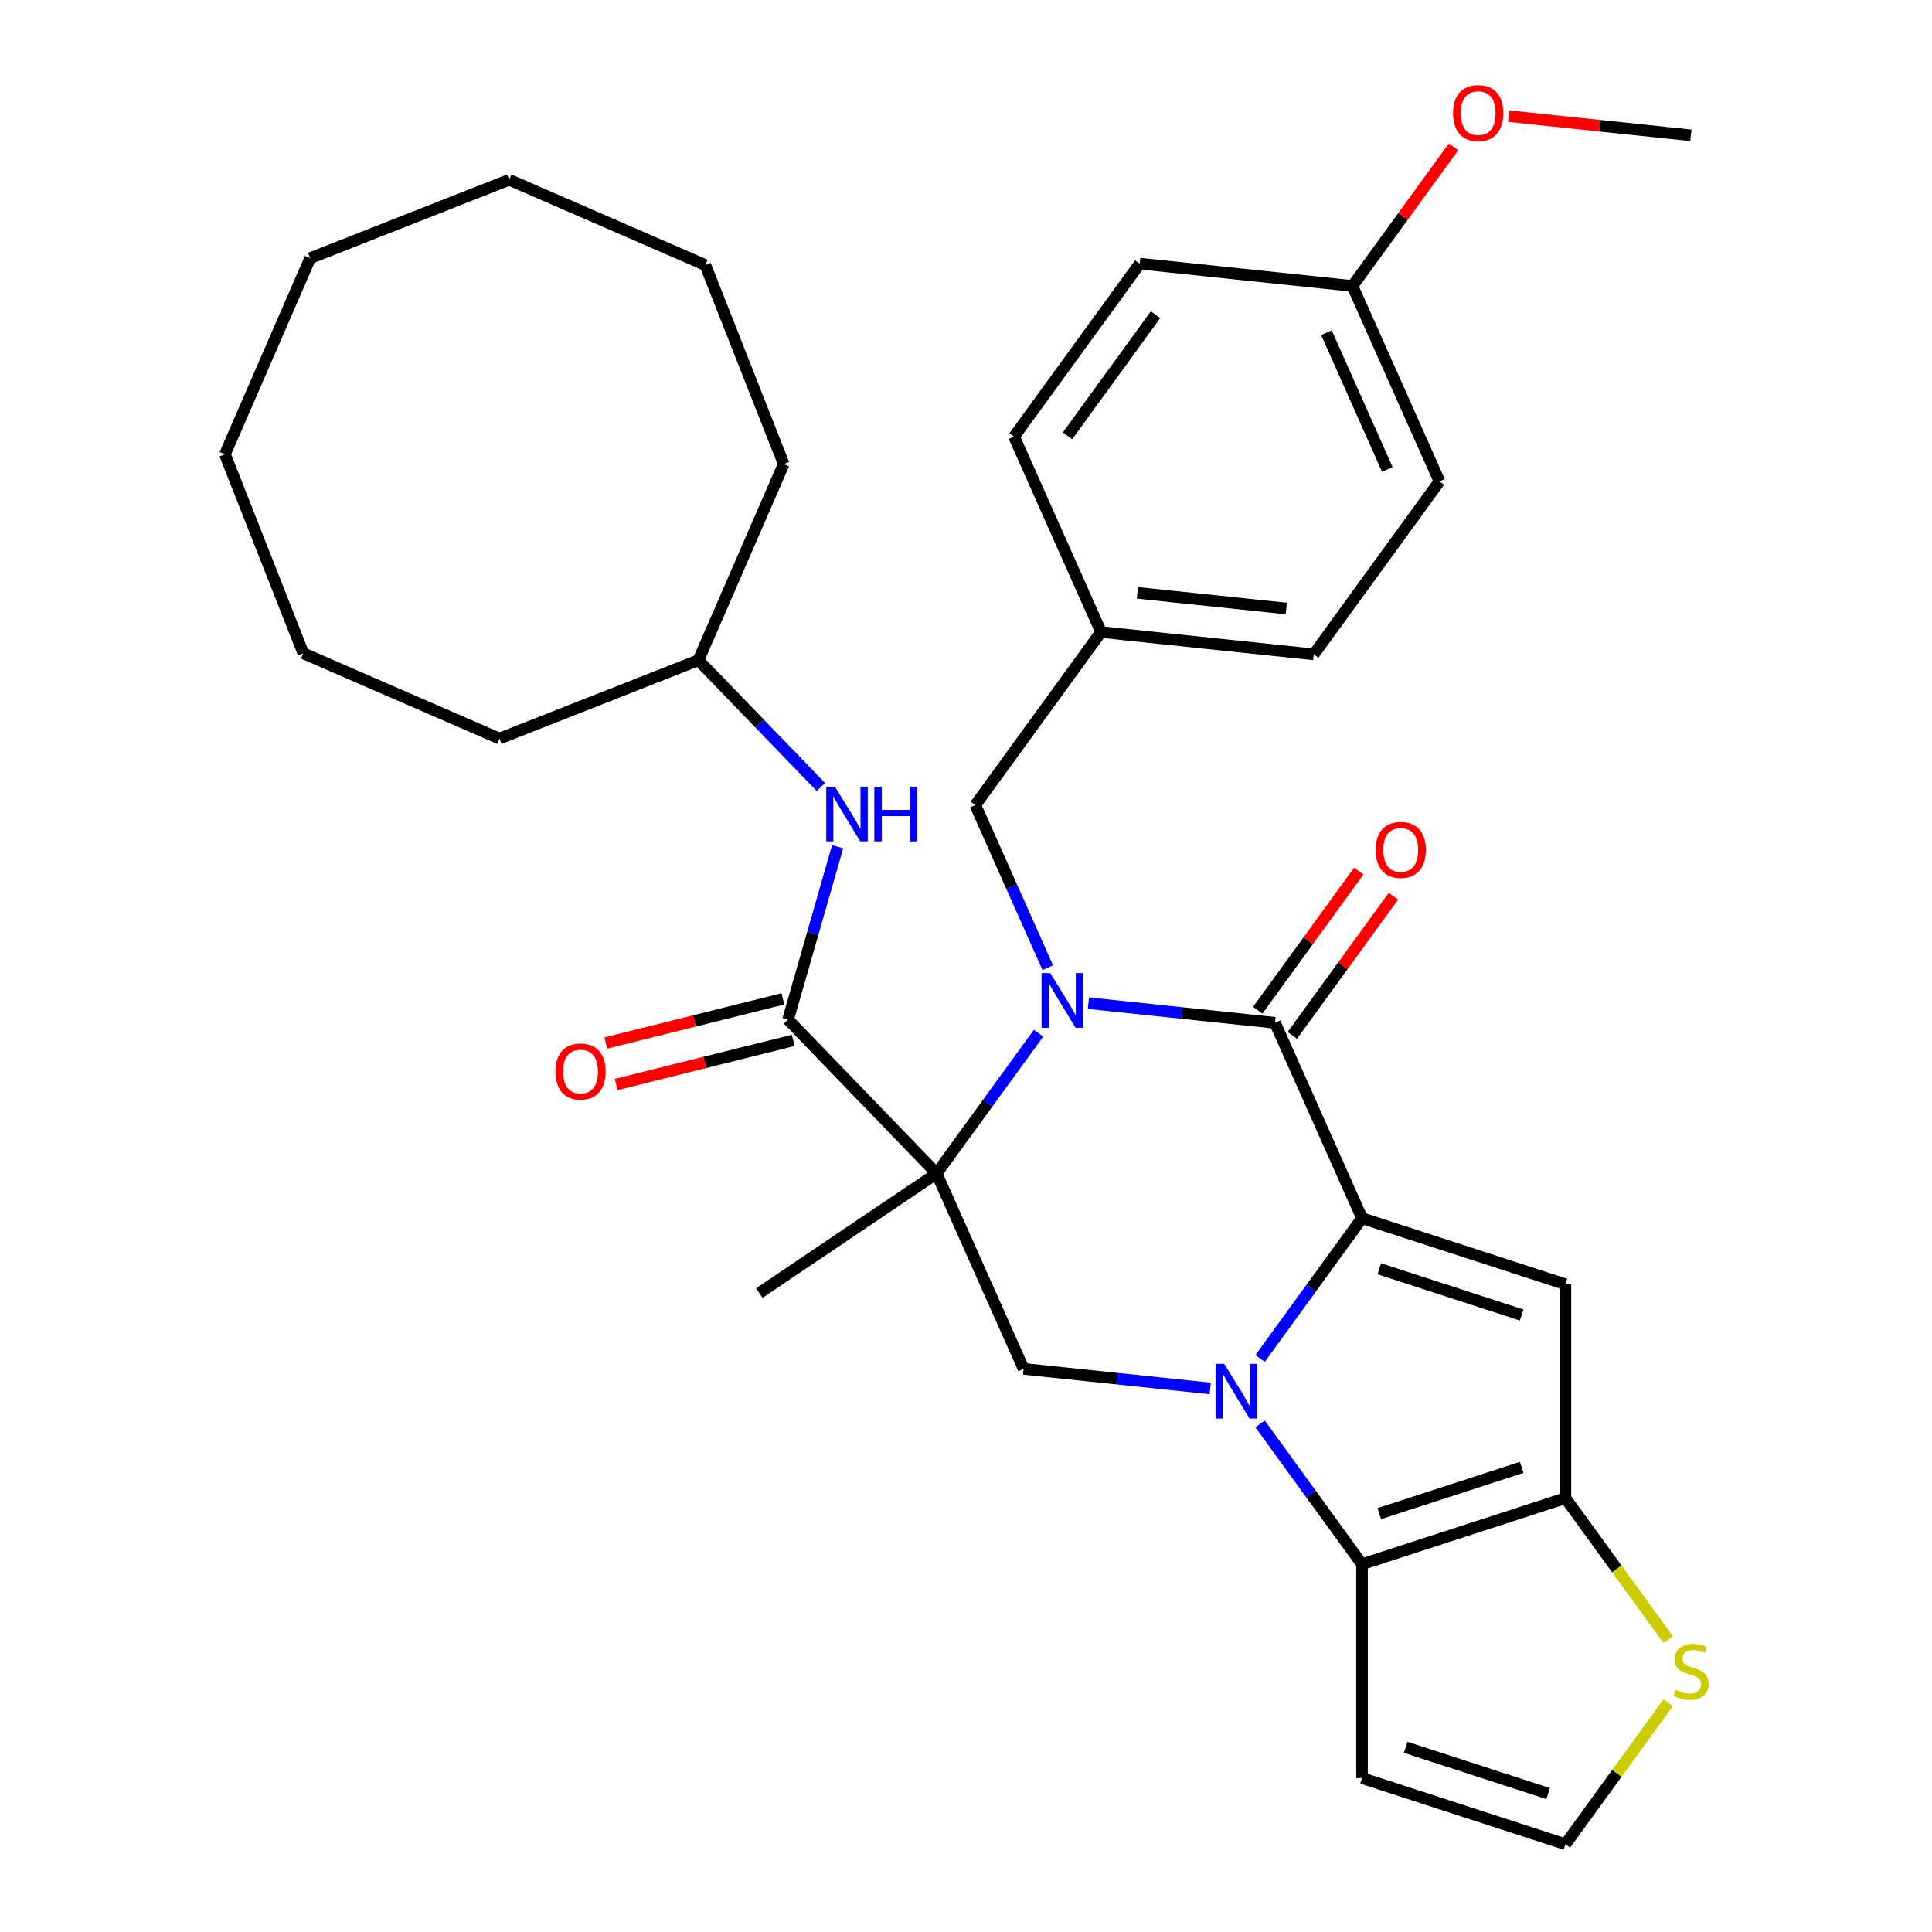 <?xml version='1.0' encoding='iso-8859-1'?>
<svg version='1.1' baseProfile='full'
              xmlns='http://www.w3.org/2000/svg'
                      xmlns:rdkit='http://www.rdkit.org/xml'
                      xmlns:xlink='http://www.w3.org/1999/xlink'
                  xml:space='preserve'
width='1000px' height='1000px' viewBox='0 0 1000 1000'>
<!-- END OF HEADER -->
<rect style='opacity:1.0;fill:#FFFFFF;stroke:none' width='1000' height='1000' x='0' y='0'> </rect>
<path class='bond-0' d='M 652.207,703.155 L 678.591,666.84' style='fill:none;fill-rule:evenodd;stroke:#0000FF;stroke-width:6px;stroke-linecap:butt;stroke-linejoin:miter;stroke-opacity:1' />
<path class='bond-0' d='M 678.591,666.84 L 704.975,630.525' style='fill:none;fill-rule:evenodd;stroke:#000000;stroke-width:6px;stroke-linecap:butt;stroke-linejoin:miter;stroke-opacity:1' />
<path class='bond-5' d='M 652.207,737.01 L 678.591,773.324' style='fill:none;fill-rule:evenodd;stroke:#0000FF;stroke-width:6px;stroke-linecap:butt;stroke-linejoin:miter;stroke-opacity:1' />
<path class='bond-5' d='M 678.591,773.324 L 704.975,809.639' style='fill:none;fill-rule:evenodd;stroke:#000000;stroke-width:6px;stroke-linecap:butt;stroke-linejoin:miter;stroke-opacity:1' />
<path class='bond-8' d='M 626.401,718.663 L 578.109,713.587' style='fill:none;fill-rule:evenodd;stroke:#0000FF;stroke-width:6px;stroke-linecap:butt;stroke-linejoin:miter;stroke-opacity:1' />
<path class='bond-8' d='M 578.109,713.587 L 529.816,708.511' style='fill:none;fill-rule:evenodd;stroke:#000000;stroke-width:6px;stroke-linecap:butt;stroke-linejoin:miter;stroke-opacity:1' />
<path class='bond-3' d='M 704.975,630.525 L 659.95,529.397' style='fill:none;fill-rule:evenodd;stroke:#000000;stroke-width:6px;stroke-linecap:butt;stroke-linejoin:miter;stroke-opacity:1' />
<path class='bond-4' d='M 704.975,630.525 L 810.256,664.733' style='fill:none;fill-rule:evenodd;stroke:#000000;stroke-width:6px;stroke-linecap:butt;stroke-linejoin:miter;stroke-opacity:1' />
<path class='bond-4' d='M 713.926,656.713 L 787.622,680.658' style='fill:none;fill-rule:evenodd;stroke:#000000;stroke-width:6px;stroke-linecap:butt;stroke-linejoin:miter;stroke-opacity:1' />
<path class='bond-1' d='M 537.56,534.754 L 511.175,571.068' style='fill:none;fill-rule:evenodd;stroke:#0000FF;stroke-width:6px;stroke-linecap:butt;stroke-linejoin:miter;stroke-opacity:1' />
<path class='bond-1' d='M 511.175,571.068 L 484.791,607.383' style='fill:none;fill-rule:evenodd;stroke:#000000;stroke-width:6px;stroke-linecap:butt;stroke-linejoin:miter;stroke-opacity:1' />
<path class='bond-12' d='M 542.321,500.899 L 523.577,458.798' style='fill:none;fill-rule:evenodd;stroke:#0000FF;stroke-width:6px;stroke-linecap:butt;stroke-linejoin:miter;stroke-opacity:1' />
<path class='bond-12' d='M 523.577,458.798 L 504.833,416.698' style='fill:none;fill-rule:evenodd;stroke:#000000;stroke-width:6px;stroke-linecap:butt;stroke-linejoin:miter;stroke-opacity:1' />
<path class='bond-34' d='M 563.366,519.246 L 611.658,524.321' style='fill:none;fill-rule:evenodd;stroke:#0000FF;stroke-width:6px;stroke-linecap:butt;stroke-linejoin:miter;stroke-opacity:1' />
<path class='bond-34' d='M 611.658,524.321 L 659.95,529.397' style='fill:none;fill-rule:evenodd;stroke:#000000;stroke-width:6px;stroke-linecap:butt;stroke-linejoin:miter;stroke-opacity:1' />
<path class='bond-2' d='M 484.791,607.383 L 529.816,708.511' style='fill:none;fill-rule:evenodd;stroke:#000000;stroke-width:6px;stroke-linecap:butt;stroke-linejoin:miter;stroke-opacity:1' />
<path class='bond-7' d='M 484.791,607.383 L 407.893,527.753' style='fill:none;fill-rule:evenodd;stroke:#000000;stroke-width:6px;stroke-linecap:butt;stroke-linejoin:miter;stroke-opacity:1' />
<path class='bond-16' d='M 484.791,607.383 L 393.018,669.285' style='fill:none;fill-rule:evenodd;stroke:#000000;stroke-width:6px;stroke-linecap:butt;stroke-linejoin:miter;stroke-opacity:1' />
<path class='bond-14' d='M 668.906,535.904 L 695.072,499.889' style='fill:none;fill-rule:evenodd;stroke:#000000;stroke-width:6px;stroke-linecap:butt;stroke-linejoin:miter;stroke-opacity:1' />
<path class='bond-14' d='M 695.072,499.889 L 721.238,463.874' style='fill:none;fill-rule:evenodd;stroke:#FF0000;stroke-width:6px;stroke-linecap:butt;stroke-linejoin:miter;stroke-opacity:1' />
<path class='bond-14' d='M 650.994,522.891 L 677.161,486.876' style='fill:none;fill-rule:evenodd;stroke:#000000;stroke-width:6px;stroke-linecap:butt;stroke-linejoin:miter;stroke-opacity:1' />
<path class='bond-14' d='M 677.161,486.876 L 703.327,450.861' style='fill:none;fill-rule:evenodd;stroke:#FF0000;stroke-width:6px;stroke-linecap:butt;stroke-linejoin:miter;stroke-opacity:1' />
<path class='bond-33' d='M 810.256,664.733 L 810.256,775.432' style='fill:none;fill-rule:evenodd;stroke:#000000;stroke-width:6px;stroke-linecap:butt;stroke-linejoin:miter;stroke-opacity:1' />
<path class='bond-6' d='M 704.975,809.639 L 810.256,775.432' style='fill:none;fill-rule:evenodd;stroke:#000000;stroke-width:6px;stroke-linecap:butt;stroke-linejoin:miter;stroke-opacity:1' />
<path class='bond-6' d='M 713.926,783.452 L 787.622,759.507' style='fill:none;fill-rule:evenodd;stroke:#000000;stroke-width:6px;stroke-linecap:butt;stroke-linejoin:miter;stroke-opacity:1' />
<path class='bond-10' d='M 704.975,809.639 L 704.975,920.338' style='fill:none;fill-rule:evenodd;stroke:#000000;stroke-width:6px;stroke-linecap:butt;stroke-linejoin:miter;stroke-opacity:1' />
<path class='bond-9' d='M 810.256,775.432 L 836.866,812.057' style='fill:none;fill-rule:evenodd;stroke:#000000;stroke-width:6px;stroke-linecap:butt;stroke-linejoin:miter;stroke-opacity:1' />
<path class='bond-9' d='M 836.866,812.057 L 863.475,848.682' style='fill:none;fill-rule:evenodd;stroke:#CCCC00;stroke-width:6px;stroke-linecap:butt;stroke-linejoin:miter;stroke-opacity:1' />
<path class='bond-11' d='M 407.893,527.753 L 420.723,483.012' style='fill:none;fill-rule:evenodd;stroke:#000000;stroke-width:6px;stroke-linecap:butt;stroke-linejoin:miter;stroke-opacity:1' />
<path class='bond-11' d='M 420.723,483.012 L 433.552,438.27' style='fill:none;fill-rule:evenodd;stroke:#0000FF;stroke-width:6px;stroke-linecap:butt;stroke-linejoin:miter;stroke-opacity:1' />
<path class='bond-15' d='M 405.215,517.012 L 359.394,528.437' style='fill:none;fill-rule:evenodd;stroke:#000000;stroke-width:6px;stroke-linecap:butt;stroke-linejoin:miter;stroke-opacity:1' />
<path class='bond-15' d='M 359.394,528.437 L 313.573,539.861' style='fill:none;fill-rule:evenodd;stroke:#FF0000;stroke-width:6px;stroke-linecap:butt;stroke-linejoin:miter;stroke-opacity:1' />
<path class='bond-15' d='M 410.572,538.494 L 364.75,549.919' style='fill:none;fill-rule:evenodd;stroke:#000000;stroke-width:6px;stroke-linecap:butt;stroke-linejoin:miter;stroke-opacity:1' />
<path class='bond-15' d='M 364.75,549.919 L 318.929,561.343' style='fill:none;fill-rule:evenodd;stroke:#FF0000;stroke-width:6px;stroke-linecap:butt;stroke-linejoin:miter;stroke-opacity:1' />
<path class='bond-35' d='M 863.475,881.295 L 836.866,917.92' style='fill:none;fill-rule:evenodd;stroke:#CCCC00;stroke-width:6px;stroke-linecap:butt;stroke-linejoin:miter;stroke-opacity:1' />
<path class='bond-35' d='M 836.866,917.92 L 810.256,954.545' style='fill:none;fill-rule:evenodd;stroke:#000000;stroke-width:6px;stroke-linecap:butt;stroke-linejoin:miter;stroke-opacity:1' />
<path class='bond-13' d='M 704.975,920.338 L 810.256,954.545' style='fill:none;fill-rule:evenodd;stroke:#000000;stroke-width:6px;stroke-linecap:butt;stroke-linejoin:miter;stroke-opacity:1' />
<path class='bond-13' d='M 727.609,904.413 L 801.305,928.358' style='fill:none;fill-rule:evenodd;stroke:#000000;stroke-width:6px;stroke-linecap:butt;stroke-linejoin:miter;stroke-opacity:1' />
<path class='bond-19' d='M 424.899,407.356 L 393.204,374.534' style='fill:none;fill-rule:evenodd;stroke:#0000FF;stroke-width:6px;stroke-linecap:butt;stroke-linejoin:miter;stroke-opacity:1' />
<path class='bond-19' d='M 393.204,374.534 L 361.508,341.713' style='fill:none;fill-rule:evenodd;stroke:#000000;stroke-width:6px;stroke-linecap:butt;stroke-linejoin:miter;stroke-opacity:1' />
<path class='bond-17' d='M 504.833,416.698 L 569.9,327.141' style='fill:none;fill-rule:evenodd;stroke:#000000;stroke-width:6px;stroke-linecap:butt;stroke-linejoin:miter;stroke-opacity:1' />
<path class='bond-20' d='M 569.9,327.141 L 524.875,226.013' style='fill:none;fill-rule:evenodd;stroke:#000000;stroke-width:6px;stroke-linecap:butt;stroke-linejoin:miter;stroke-opacity:1' />
<path class='bond-21' d='M 569.9,327.141 L 679.992,338.712' style='fill:none;fill-rule:evenodd;stroke:#000000;stroke-width:6px;stroke-linecap:butt;stroke-linejoin:miter;stroke-opacity:1' />
<path class='bond-21' d='M 588.728,306.858 L 665.792,314.958' style='fill:none;fill-rule:evenodd;stroke:#000000;stroke-width:6px;stroke-linecap:butt;stroke-linejoin:miter;stroke-opacity:1' />
<path class='bond-18' d='M 700.034,148.027 L 745.059,249.155' style='fill:none;fill-rule:evenodd;stroke:#000000;stroke-width:6px;stroke-linecap:butt;stroke-linejoin:miter;stroke-opacity:1' />
<path class='bond-18' d='M 686.562,172.201 L 718.08,242.991' style='fill:none;fill-rule:evenodd;stroke:#000000;stroke-width:6px;stroke-linecap:butt;stroke-linejoin:miter;stroke-opacity:1' />
<path class='bond-24' d='M 700.034,148.027 L 726.2,112.012' style='fill:none;fill-rule:evenodd;stroke:#000000;stroke-width:6px;stroke-linecap:butt;stroke-linejoin:miter;stroke-opacity:1' />
<path class='bond-24' d='M 726.2,112.012 L 752.366,75.998' style='fill:none;fill-rule:evenodd;stroke:#FF0000;stroke-width:6px;stroke-linecap:butt;stroke-linejoin:miter;stroke-opacity:1' />
<path class='bond-36' d='M 700.034,148.027 L 589.942,136.456' style='fill:none;fill-rule:evenodd;stroke:#000000;stroke-width:6px;stroke-linecap:butt;stroke-linejoin:miter;stroke-opacity:1' />
<path class='bond-26' d='M 361.508,341.713 L 405.649,240.196' style='fill:none;fill-rule:evenodd;stroke:#000000;stroke-width:6px;stroke-linecap:butt;stroke-linejoin:miter;stroke-opacity:1' />
<path class='bond-27' d='M 361.508,341.713 L 258.513,382.284' style='fill:none;fill-rule:evenodd;stroke:#000000;stroke-width:6px;stroke-linecap:butt;stroke-linejoin:miter;stroke-opacity:1' />
<path class='bond-23' d='M 524.875,226.013 L 589.942,136.456' style='fill:none;fill-rule:evenodd;stroke:#000000;stroke-width:6px;stroke-linecap:butt;stroke-linejoin:miter;stroke-opacity:1' />
<path class='bond-23' d='M 552.546,225.593 L 598.093,162.903' style='fill:none;fill-rule:evenodd;stroke:#000000;stroke-width:6px;stroke-linecap:butt;stroke-linejoin:miter;stroke-opacity:1' />
<path class='bond-22' d='M 679.992,338.712 L 745.059,249.155' style='fill:none;fill-rule:evenodd;stroke:#000000;stroke-width:6px;stroke-linecap:butt;stroke-linejoin:miter;stroke-opacity:1' />
<path class='bond-25' d='M 780.868,60.127 L 828.03,65.084' style='fill:none;fill-rule:evenodd;stroke:#FF0000;stroke-width:6px;stroke-linecap:butt;stroke-linejoin:miter;stroke-opacity:1' />
<path class='bond-25' d='M 828.03,65.084 L 875.193,70.041' style='fill:none;fill-rule:evenodd;stroke:#000000;stroke-width:6px;stroke-linecap:butt;stroke-linejoin:miter;stroke-opacity:1' />
<path class='bond-29' d='M 405.649,240.196 L 365.078,137.2' style='fill:none;fill-rule:evenodd;stroke:#000000;stroke-width:6px;stroke-linecap:butt;stroke-linejoin:miter;stroke-opacity:1' />
<path class='bond-28' d='M 258.513,382.284 L 156.996,338.143' style='fill:none;fill-rule:evenodd;stroke:#000000;stroke-width:6px;stroke-linecap:butt;stroke-linejoin:miter;stroke-opacity:1' />
<path class='bond-30' d='M 156.996,338.143 L 116.424,235.148' style='fill:none;fill-rule:evenodd;stroke:#000000;stroke-width:6px;stroke-linecap:butt;stroke-linejoin:miter;stroke-opacity:1' />
<path class='bond-32' d='M 365.078,137.2 L 263.561,93.059' style='fill:none;fill-rule:evenodd;stroke:#000000;stroke-width:6px;stroke-linecap:butt;stroke-linejoin:miter;stroke-opacity:1' />
<path class='bond-31' d='M 116.424,235.148 L 160.565,133.63' style='fill:none;fill-rule:evenodd;stroke:#000000;stroke-width:6px;stroke-linecap:butt;stroke-linejoin:miter;stroke-opacity:1' />
<path class='bond-37' d='M 160.565,133.63 L 263.561,93.059' style='fill:none;fill-rule:evenodd;stroke:#000000;stroke-width:6px;stroke-linecap:butt;stroke-linejoin:miter;stroke-opacity:1' />
<path  class='atom-0' d='M 633.648 705.922
L 642.928 720.922
Q 643.848 722.402, 645.328 725.082
Q 646.808 727.762, 646.888 727.922
L 646.888 705.922
L 650.648 705.922
L 650.648 734.242
L 646.768 734.242
L 636.808 717.842
Q 635.648 715.922, 634.408 713.722
Q 633.208 711.522, 632.848 710.842
L 632.848 734.242
L 629.168 734.242
L 629.168 705.922
L 633.648 705.922
' fill='#0000FF'/>
<path  class='atom-2' d='M 543.598 503.666
L 552.878 518.666
Q 553.798 520.146, 555.278 522.826
Q 556.758 525.506, 556.838 525.666
L 556.838 503.666
L 560.598 503.666
L 560.598 531.986
L 556.718 531.986
L 546.758 515.586
Q 545.598 513.666, 544.358 511.466
Q 543.158 509.266, 542.798 508.586
L 542.798 531.986
L 539.118 531.986
L 539.118 503.666
L 543.598 503.666
' fill='#0000FF'/>
<path  class='atom-10' d='M 867.323 874.708
Q 867.643 874.828, 868.963 875.388
Q 870.283 875.948, 871.723 876.308
Q 873.203 876.628, 874.643 876.628
Q 877.323 876.628, 878.883 875.348
Q 880.443 874.028, 880.443 871.748
Q 880.443 870.188, 879.643 869.228
Q 878.883 868.268, 877.683 867.748
Q 876.483 867.228, 874.483 866.628
Q 871.963 865.868, 870.443 865.148
Q 868.963 864.428, 867.883 862.908
Q 866.843 861.388, 866.843 858.828
Q 866.843 855.268, 869.243 853.068
Q 871.683 850.868, 876.483 850.868
Q 879.763 850.868, 883.483 852.428
L 882.563 855.508
Q 879.163 854.108, 876.603 854.108
Q 873.843 854.108, 872.323 855.268
Q 870.803 856.388, 870.843 858.348
Q 870.843 859.868, 871.603 860.788
Q 872.403 861.708, 873.523 862.228
Q 874.683 862.748, 876.603 863.348
Q 879.163 864.148, 880.683 864.948
Q 882.203 865.748, 883.283 867.388
Q 884.403 868.988, 884.403 871.748
Q 884.403 875.668, 881.763 877.788
Q 879.163 879.868, 874.803 879.868
Q 872.283 879.868, 870.363 879.308
Q 868.483 878.788, 866.243 877.868
L 867.323 874.708
' fill='#CCCC00'/>
<path  class='atom-12' d='M 432.146 407.183
L 441.426 422.183
Q 442.346 423.663, 443.826 426.343
Q 445.306 429.023, 445.386 429.183
L 445.386 407.183
L 449.146 407.183
L 449.146 435.503
L 445.266 435.503
L 435.306 419.103
Q 434.146 417.183, 432.906 414.983
Q 431.706 412.783, 431.346 412.103
L 431.346 435.503
L 427.666 435.503
L 427.666 407.183
L 432.146 407.183
' fill='#0000FF'/>
<path  class='atom-12' d='M 452.546 407.183
L 456.386 407.183
L 456.386 419.223
L 470.866 419.223
L 470.866 407.183
L 474.706 407.183
L 474.706 435.503
L 470.866 435.503
L 470.866 422.423
L 456.386 422.423
L 456.386 435.503
L 452.546 435.503
L 452.546 407.183
' fill='#0000FF'/>
<path  class='atom-15' d='M 712.017 439.92
Q 712.017 433.12, 715.377 429.32
Q 718.737 425.52, 725.017 425.52
Q 731.297 425.52, 734.657 429.32
Q 738.017 433.12, 738.017 439.92
Q 738.017 446.8, 734.617 450.72
Q 731.217 454.6, 725.017 454.6
Q 718.777 454.6, 715.377 450.72
Q 712.017 446.84, 712.017 439.92
M 725.017 451.4
Q 729.337 451.4, 731.657 448.52
Q 734.017 445.6, 734.017 439.92
Q 734.017 434.36, 731.657 431.56
Q 729.337 428.72, 725.017 428.72
Q 720.697 428.72, 718.337 431.52
Q 716.017 434.32, 716.017 439.92
Q 716.017 445.64, 718.337 448.52
Q 720.697 451.4, 725.017 451.4
' fill='#FF0000'/>
<path  class='atom-16' d='M 287.483 554.614
Q 287.483 547.814, 290.843 544.014
Q 294.203 540.214, 300.483 540.214
Q 306.763 540.214, 310.123 544.014
Q 313.483 547.814, 313.483 554.614
Q 313.483 561.494, 310.083 565.414
Q 306.683 569.294, 300.483 569.294
Q 294.243 569.294, 290.843 565.414
Q 287.483 561.534, 287.483 554.614
M 300.483 566.094
Q 304.803 566.094, 307.123 563.214
Q 309.483 560.294, 309.483 554.614
Q 309.483 549.054, 307.123 546.254
Q 304.803 543.414, 300.483 543.414
Q 296.163 543.414, 293.803 546.214
Q 291.483 549.014, 291.483 554.614
Q 291.483 560.334, 293.803 563.214
Q 296.163 566.094, 300.483 566.094
' fill='#FF0000'/>
<path  class='atom-25' d='M 752.101 58.55
Q 752.101 51.75, 755.461 47.95
Q 758.821 44.15, 765.101 44.15
Q 771.381 44.15, 774.741 47.95
Q 778.101 51.75, 778.101 58.55
Q 778.101 65.43, 774.701 69.35
Q 771.301 73.23, 765.101 73.23
Q 758.861 73.23, 755.461 69.35
Q 752.101 65.47, 752.101 58.55
M 765.101 70.03
Q 769.421 70.03, 771.741 67.15
Q 774.101 64.23, 774.101 58.55
Q 774.101 52.99, 771.741 50.19
Q 769.421 47.35, 765.101 47.35
Q 760.781 47.35, 758.421 50.15
Q 756.101 52.95, 756.101 58.55
Q 756.101 64.27, 758.421 67.15
Q 760.781 70.03, 765.101 70.03
' fill='#FF0000'/>
</svg>
